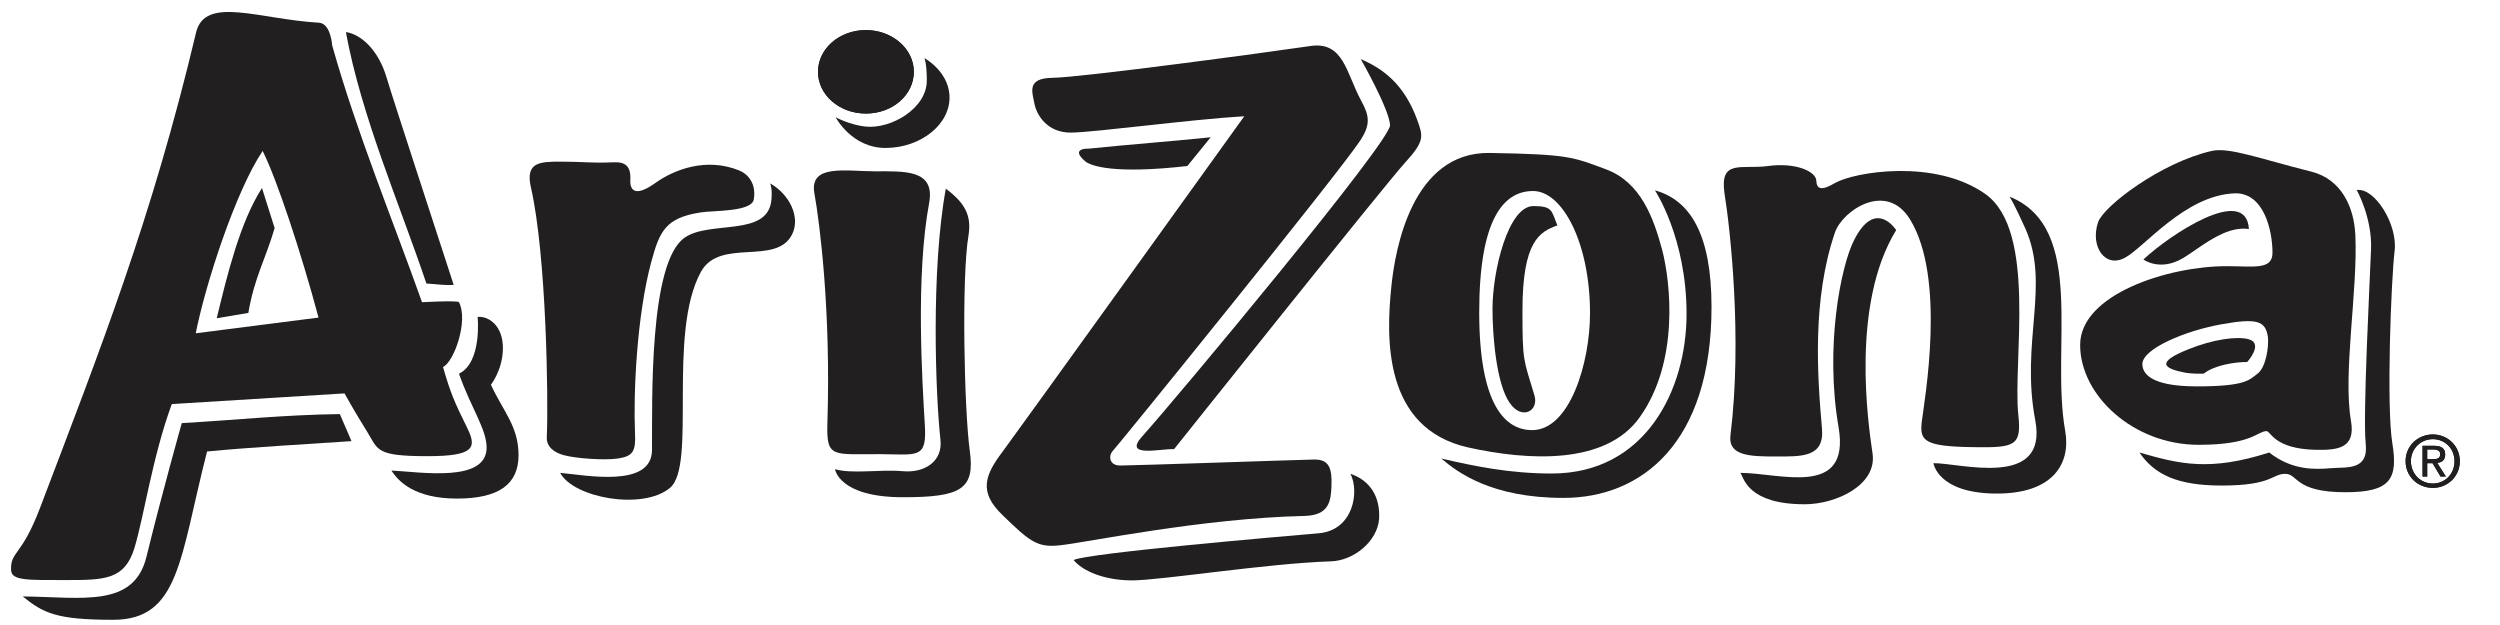 <svg xmlns="http://www.w3.org/2000/svg" fill="none" viewBox="0 0 160 40" height="40" width="160">
<g clip-path="url(#clip0_16_638)">
<path fill="#211F1F" d="M24.734 4.938C25.266 6.712 27.694 14.085 29.036 18.231C28.418 18.274 28.056 18.189 27.29 18.146C25.564 13.017 23.137 7.481 22.136 2.053C23.073 2.181 24.202 3.164 24.734 4.938Z"></path>
<path fill="#211F1F" d="M90.709 7.694C91.071 8.699 91.199 9.019 89.943 10.387C88.686 11.755 75.141 28.745 75.141 28.745C74.311 28.703 71.84 29.322 73.097 27.933C75.397 25.369 89.005 9.041 88.963 8.015C88.921 6.989 87.089 3.783 87.089 3.783C88.473 4.382 89.857 5.343 90.709 7.694Z"></path>
<path fill="#211F1F" d="M77.483 8.786L75.992 10.624C71.307 11.158 69.816 10.624 69.454 10.325C68.432 9.448 69.689 9.512 69.689 9.512C72.393 9.235 74.778 9.064 77.483 8.786Z"></path>
<path fill="#211F1F" d="M50.694 15.003C49.672 17.034 46.073 15.196 44.859 17.397C42.687 21.372 44.603 29.793 42.879 31.224C41.132 32.678 36.702 31.866 35.851 30.263C37.512 30.412 41.707 31.246 41.728 28.809C41.75 25.711 41.516 16.756 43.837 15.196C45.477 14.084 49.182 15.196 49.374 12.759C49.438 12.054 49.289 11.734 49.289 11.734C50.524 12.439 51.248 13.892 50.694 15.003Z"></path>
<path fill="#211F1F" d="M61.981 15.089C61.534 17.718 61.705 26.224 62.066 28.853C62.407 31.311 61.513 31.823 57.786 31.823C53.676 31.823 53.441 30.028 53.441 30.028C54.549 30.349 56.316 30.028 57.765 30.156C59.17 30.285 60.32 29.537 60.193 28.19C59.873 25.305 59.575 17.291 60.533 12.076C61.768 12.995 62.194 13.807 61.981 15.089Z"></path>
<path fill="#211F1F" d="M17.577 14.598C16.98 16.628 16.278 17.761 15.894 20.026L13.871 20.368C14.531 17.633 15.362 14.213 16.767 12.033L17.577 14.598Z"></path>
<path fill="#211F1F" d="M109.537 19.641C109.537 28.382 105.043 31.866 100.06 31.866C95.438 31.866 93.266 30.22 92.244 29.344C94.353 29.835 96.61 30.305 99.314 30.305C105.299 30.305 107.94 24.963 107.94 20.09C107.94 15.217 105.916 12.182 105.916 12.182C108.152 12.802 109.537 14.961 109.537 19.641Z"></path>
<path fill="#211F1F" d="M153.258 16.03C153.024 17.996 152.726 26.032 153.108 28.361C153.492 30.691 152.96 31.503 150.106 31.503C146.826 31.503 147.103 30.327 146.251 30.327C145.4 30.327 145.442 31.075 142.183 31.075C139.351 31.075 137.882 30.37 136.923 28.96C139.5 29.708 141.438 30.178 145.229 28.96C146.698 30.114 148.168 30.05 149.169 29.964C150.191 29.879 151.597 30.135 151.405 28.383C151.213 26.63 151.682 17.718 151.746 15.966C151.831 13.935 150.83 12.162 150.83 12.162C151.98 11.991 153.45 14.363 153.258 16.03Z"></path>
<path fill="#211F1F" d="M132.175 27.591C132.537 29.664 131.408 31.631 127.681 31.588C123.997 31.545 123.741 29.643 123.741 29.643C125.424 29.622 131.089 31.31 130.258 26.907C129.299 21.864 131.237 18.231 129.619 14.619C128.937 13.101 128.618 12.588 128.618 12.588C133.58 14.597 131.217 22.248 132.175 27.591Z"></path>
<path fill="#211F1F" d="M99.673 14.427C98.545 14.833 97.437 15.41 97.437 19.877C97.437 23.189 97.501 22.954 98.204 25.305C98.502 26.31 97.395 26.908 96.628 25.797C95.755 24.557 95.52 21.437 95.52 19.77C95.52 17.334 96.521 13.188 98.14 13.188C99.397 13.188 99.29 13.508 99.673 14.427Z"></path>
<path fill="#211F1F" d="M143.93 14.662C142.418 14.405 140.778 15.88 139.713 16.521C138.223 17.397 137.179 16.607 137.179 16.607C138.84 15.046 143.76 11.755 143.93 14.662Z"></path>
<path fill="#211F1F" d="M121.355 14.727C118.459 19.45 119.545 27.015 119.843 29.024C120.141 31.033 117.522 32.273 115.498 32.273C111.857 32.273 111.601 30.585 111.389 30.264C113.901 30.264 118.437 31.888 117.671 27.357C116.776 22.164 117.82 17.078 118.629 15.432C120.013 12.611 121.355 14.727 121.355 14.727Z"></path>
<path fill="#211F1F" d="M32.186 22.27C32.186 23.659 31.419 24.621 31.419 24.621C32.186 26.309 33.187 27.271 33.187 29.13C33.187 30.99 31.931 31.909 29.247 31.909C26.543 31.909 25.499 30.819 25.052 30.113C26.99 30.22 31.1 30.883 31.143 28.681C31.164 27.485 30.142 26.117 29.375 23.916C30.866 23.189 30.568 20.282 30.568 20.282C31.313 20.218 32.186 20.881 32.186 22.27Z"></path>
<path fill="#211F1F" d="M143.928 21.715C144.886 21.993 143.822 23.168 143.822 23.168C143.034 23.168 141.735 23.361 141.031 23.916C141.031 23.916 140.351 23.938 139.861 23.852C138.519 23.596 137.901 23.211 140.052 22.356C141.628 21.715 143.183 21.501 143.928 21.715Z"></path>
<path fill="#211F1F" d="M22.495 28.233C19.705 28.425 16.085 28.618 13.252 28.896C11.506 35.692 11.506 39.667 7.247 39.667C3.605 39.667 2.774 39.239 1.454 38.171C5.266 38.214 8.567 38.919 9.376 35.628C10.377 31.524 11.634 27.079 11.634 27.079C15.02 26.887 18.215 26.545 21.75 26.502L22.495 28.233Z"></path>
<path fill="#211F1F" d="M88.262 33.212C88.154 34.644 86.642 35.884 85.173 35.926C81.106 36.055 74.269 37.145 72.459 37.145C70.67 37.145 69.286 36.546 68.711 35.841C69.627 35.392 82.149 34.323 84.385 34.131C86.642 33.939 87.004 31.438 86.43 30.327C87.665 30.733 88.346 31.78 88.262 33.212Z"></path>
<path fill="#211F1F" d="M59.167 3.72C59.167 3.72 59.316 4.083 59.316 5.152C59.316 6.947 57.016 8.272 55.397 8.101C54.375 7.994 53.48 7.503 53.48 7.503C53.48 7.503 54.503 9.469 56.675 9.469C58.932 9.469 60.892 7.93 60.764 6.071C60.657 4.532 59.167 3.72 59.167 3.72Z"></path>
<path fill="#211F1F" d="M87.11 6.434C87.621 7.374 87.749 7.93 87.067 8.977C85.598 11.2 71.499 28.575 71.222 28.853C70.946 29.131 70.946 29.815 71.734 29.793C72.543 29.793 83.042 29.43 84.128 29.409C85.066 29.409 85.257 29.964 85.214 31.118C85.172 32.08 85.066 32.978 83.49 33.02C76.845 33.17 69.519 34.73 67.815 34.901C66.41 35.051 65.92 34.687 64.152 32.956C62.64 31.503 63.002 30.434 64.173 28.896C65.238 27.464 79.635 7.439 79.635 7.439C76.1 7.652 70.136 8.464 68.561 8.486C66.984 8.507 66.324 7.31 66.197 6.605C66.069 5.9 65.685 5.002 67.347 4.981C69.199 4.959 81.062 3.357 83.83 2.95C86.002 2.609 86.152 4.682 87.11 6.434Z"></path>
<path fill="#211F1F" d="M39.255 10.387C40.022 10.345 40.384 10.644 40.341 11.499C40.298 12.332 40.81 12.524 41.938 11.712C43.173 10.836 45.197 10.067 47.284 10.9C47.88 11.135 48.413 11.755 48.242 12.76C48.114 13.572 45.623 13.465 44.856 13.593C42.599 13.935 42.215 14.79 41.683 16.756C40.746 20.218 40.533 25.219 40.639 27.677C40.703 28.895 40.511 29.194 39.553 29.344C38.701 29.472 36.848 29.344 36.082 29.13C35.443 28.959 34.953 28.575 34.996 27.955C35.102 25.604 34.974 16.307 33.973 11.969C33.611 10.345 34.591 10.345 35.933 10.345C37.317 10.345 37.871 10.451 39.255 10.387Z"></path>
<path fill="#211F1F" d="M113.178 10.623C114.903 10.388 116.224 10.965 116.244 11.563C116.266 12.14 116.606 12.204 117.438 11.713C118.672 11.008 123.826 10.131 127.064 12.418C130.385 14.769 128.81 23.147 129.172 26.545C129.385 28.532 128.98 28.661 126.296 28.618C123.123 28.575 122.847 28.212 122.996 26.972C123.166 25.583 124.572 17.782 122.229 14.021C120.717 11.585 117.928 13.465 117.438 14.876C115.968 19.172 116.308 24.044 116.606 27.421C116.777 29.28 115.308 29.216 113.647 29.216C111.985 29.216 110.58 29.174 110.75 27.849C111.517 21.672 110.729 14.577 110.367 12.375C110.048 10.153 111.453 10.858 113.178 10.623Z"></path>
<path fill="#211F1F" d="M55.419 7.267C57.123 7.267 58.486 6.071 58.486 4.596C58.486 3.121 57.102 1.925 55.419 1.925C53.716 1.925 52.352 3.121 52.352 4.596C52.352 6.071 53.716 7.267 55.419 7.267Z"></path>
<path fill="#211F1F" d="M55.419 7.267C57.123 7.267 58.486 6.071 58.486 4.596C58.486 3.121 57.102 1.925 55.419 1.925C53.716 1.925 52.352 3.121 52.352 4.596C52.352 6.071 53.716 7.267 55.419 7.267Z"></path>
<path fill="#211F1F" d="M59.468 12.973C58.595 17.675 59.021 24.343 59.191 27.228C59.319 29.365 58.744 29.087 56.38 29.066C53.314 29.045 52.888 29.365 52.952 27.121C53.186 19.919 52.462 14.255 52.121 12.375C51.78 10.473 54.144 10.964 55.997 10.964C57.892 10.964 59.852 10.836 59.468 12.973Z"></path>
<path fill="#211F1F" d="M102.784 10.836C105.02 11.669 105.829 13.956 106.383 16.008C106.915 18.081 107.49 23.146 104.934 26.715C102.741 29.792 97.736 29.472 93.967 28.638C88.515 27.42 88.707 21.607 89.047 18.337C89.281 15.986 90.367 9.703 95.352 9.789C100.399 9.874 100.654 10.045 102.784 10.836ZM94.67 19.983C94.67 25.967 96.352 27.527 98.056 27.527C100.483 27.527 101.761 23.189 101.761 20.047C101.761 15.537 99.993 12.225 98.119 12.225C96.246 12.225 94.67 13.977 94.67 19.983Z"></path>
<path fill="#211F1F" d="M21.26 2.908C22.836 8.507 25.093 13.957 27.01 19.342C27.01 19.342 29.289 19.214 29.374 19.342C29.992 20.539 29.055 23.168 28.352 23.488C28.842 25.177 29.055 25.668 29.907 27.399C30.503 28.618 30.418 29.195 27.372 29.195C23.986 29.195 24.22 28.789 23.475 27.592C22.708 26.374 22.048 25.177 22.048 25.177L10.995 25.861C9.76 29.216 9.228 32.999 8.61 35.05C7.992 37.102 6.715 37.124 4.223 37.124C1.752 37.124 0.73 37.166 0.709 36.482C0.666 35.264 1.369 35.649 2.562 32.507C6.416 22.356 9.696 14.085 12.55 2.074C13.125 -0.298 16.596 1.241 20.43 1.454C21.175 1.518 21.26 2.908 21.26 2.908ZM12.528 21.33L20.387 20.325C19.258 16.115 17.704 11.435 16.809 9.661C15.084 12.226 13.146 18.188 12.528 21.33Z"></path>
<path fill="#211F1F" d="M147.93 10.986C149.868 11.478 150.656 13.273 150.741 15.026C150.912 18.573 149.932 23.895 150.465 26.951C150.763 28.703 149.613 28.81 148.207 28.789C145.524 28.725 145.332 27.592 145.055 27.592C144.48 27.592 144.139 28.468 140.711 28.468C136.537 28.468 133.129 25.305 133.129 22.078C133.129 18.83 138.772 17.035 142.499 17.035C144.246 17.035 145.439 17.291 145.439 16.18C145.439 14.705 144.863 12.269 142.968 12.376C139.838 12.525 137.261 15.795 136.025 16.479C134.747 17.206 133.747 15.795 134.279 14.214C134.641 13.188 138.283 10.409 141.541 9.661C142.67 9.405 144.608 10.153 147.93 10.986ZM142.18 20.753C139.795 21.181 137.112 22.335 137.112 23.297C137.112 23.788 137.452 24.728 140.583 24.728C143.713 24.728 143.947 24.322 144.48 23.916C145.013 23.532 145.225 22.185 145.141 21.523C144.97 20.54 144.459 20.347 142.18 20.753Z"></path>
<path fill="#211F1F" d="M153.958 29.515C153.958 28.532 154.746 27.805 155.704 27.805C156.641 27.805 157.429 28.532 157.429 29.515C157.429 30.498 156.641 31.225 155.704 31.225C154.746 31.225 153.958 30.498 153.958 29.515ZM155.704 30.947C156.471 30.947 157.089 30.349 157.089 29.515C157.089 28.703 156.471 28.105 155.704 28.105C154.916 28.105 154.298 28.724 154.298 29.515C154.298 30.327 154.916 30.947 155.704 30.947ZM155.342 30.498H155.044V28.532H155.789C156.257 28.532 156.492 28.703 156.492 29.088C156.492 29.451 156.279 29.601 155.981 29.622L156.535 30.498H156.194L155.683 29.643H155.342V30.498ZM155.683 29.387C155.939 29.387 156.173 29.366 156.173 29.066C156.173 28.831 155.959 28.767 155.747 28.767H155.342V29.387H155.683Z"></path>
<path fill="#211F1F" d="M153.958 29.515C153.958 28.532 154.746 27.805 155.704 27.805C156.641 27.805 157.429 28.532 157.429 29.515C157.429 30.498 156.641 31.225 155.704 31.225C154.746 31.225 153.958 30.498 153.958 29.515ZM155.704 30.947C156.471 30.947 157.089 30.349 157.089 29.515C157.089 28.703 156.471 28.105 155.704 28.105C154.916 28.105 154.298 28.724 154.298 29.515C154.298 30.327 154.916 30.947 155.704 30.947ZM155.342 30.498H155.044V28.532H155.789C156.257 28.532 156.492 28.703 156.492 29.088C156.492 29.451 156.279 29.601 155.981 29.622L156.535 30.498H156.194L155.683 29.643H155.342V30.498ZM155.683 29.387C155.939 29.387 156.173 29.366 156.173 29.066C156.173 28.831 155.959 28.767 155.747 28.767H155.342V29.387H155.683Z"></path>
</g>
<defs>
<clipPath id="clip0_16_638">
<rect fill="white" height="40" width="157.778"></rect>
</clipPath>
</defs>
</svg>
